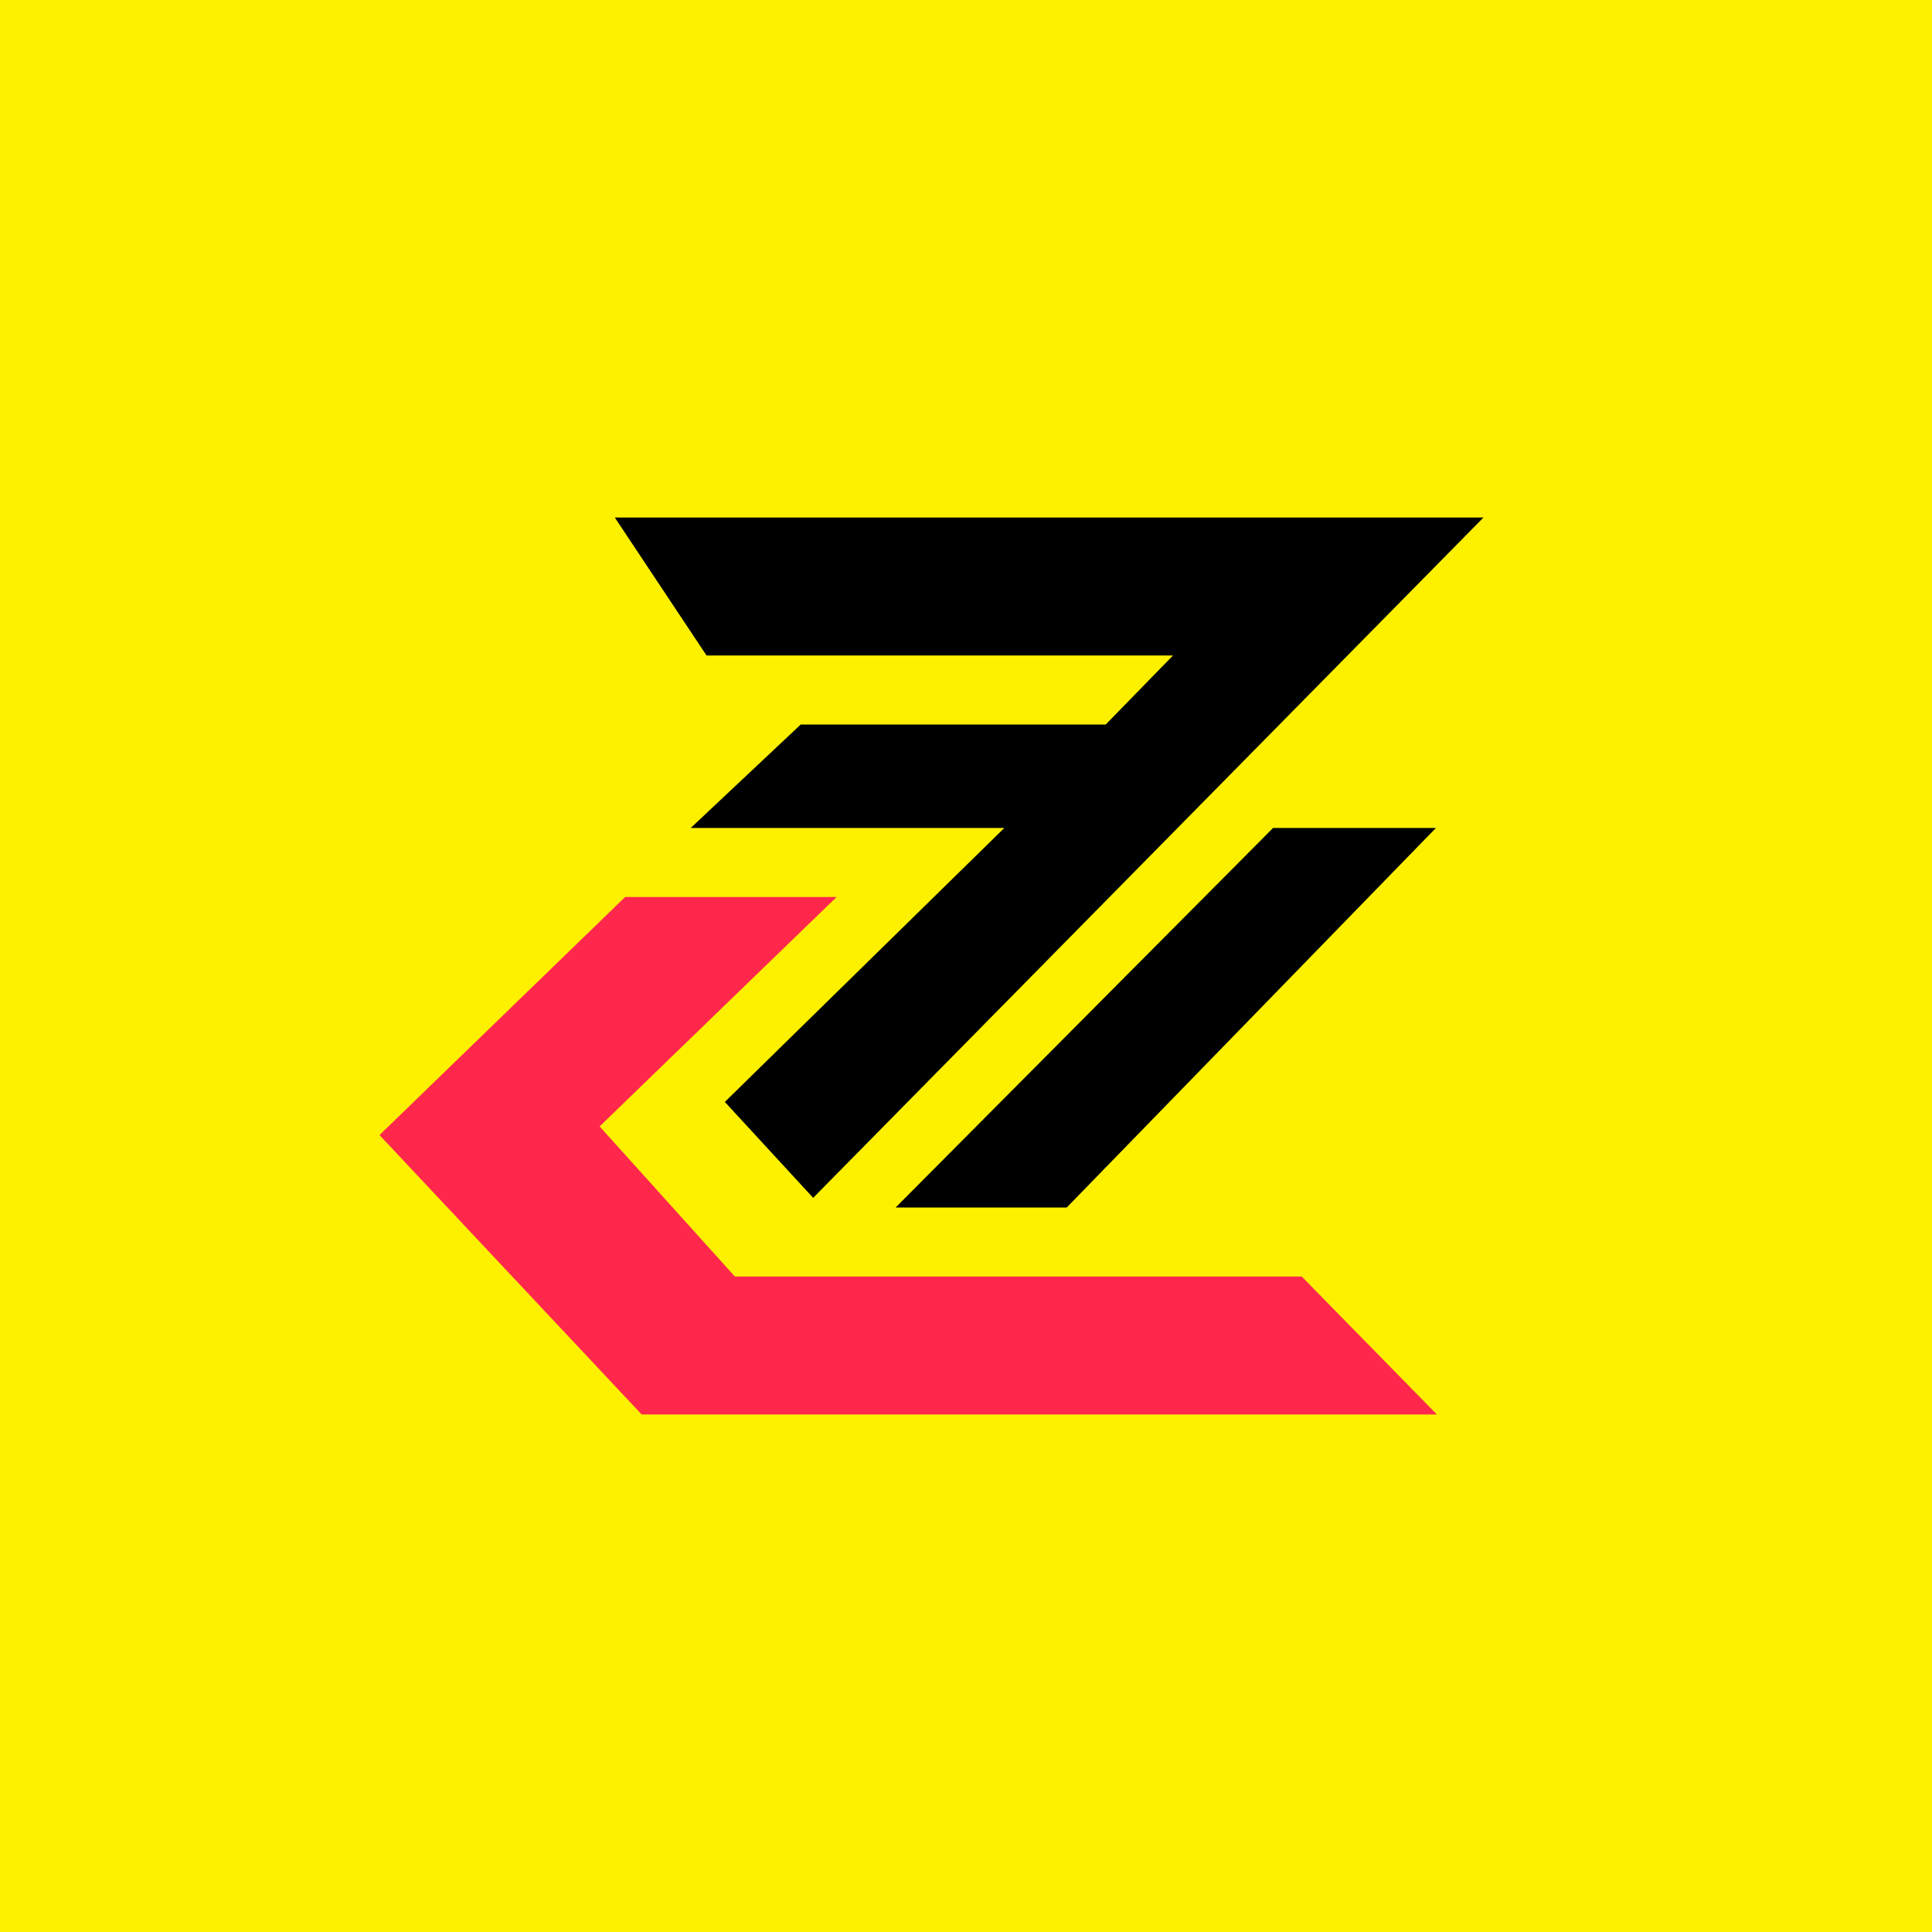 ﻿<?xml version="1.0" standalone="no"?>
<!DOCTYPE svg PUBLIC "-//W3C//DTD SVG 1.1//EN" 
"http://www.w3.org/Graphics/SVG/1.1/DTD/svg11.dtd">
<svg width="56" height="56" viewBox="0 0 56 56" xmlns="http://www.w3.org/2000/svg"><path fill="#FDF100" d="M0 0h56v56H0z"/><path d="M41.65 41H18.6L11 32.9l7.12-6.9h6.13l-6.87 6.65L21.3 37h16.43l3.92 4Z" fill="#FF284C"/><path d="m21.01 31.94 8.1-7.94h-9.09l3.19-3h8.84L34 19H20.48l-2.66-4H43L23.57 34.72l-2.56-2.78ZM25.96 35 36.9 24h4.72l-10.7 11h-4.97Z"/></svg>